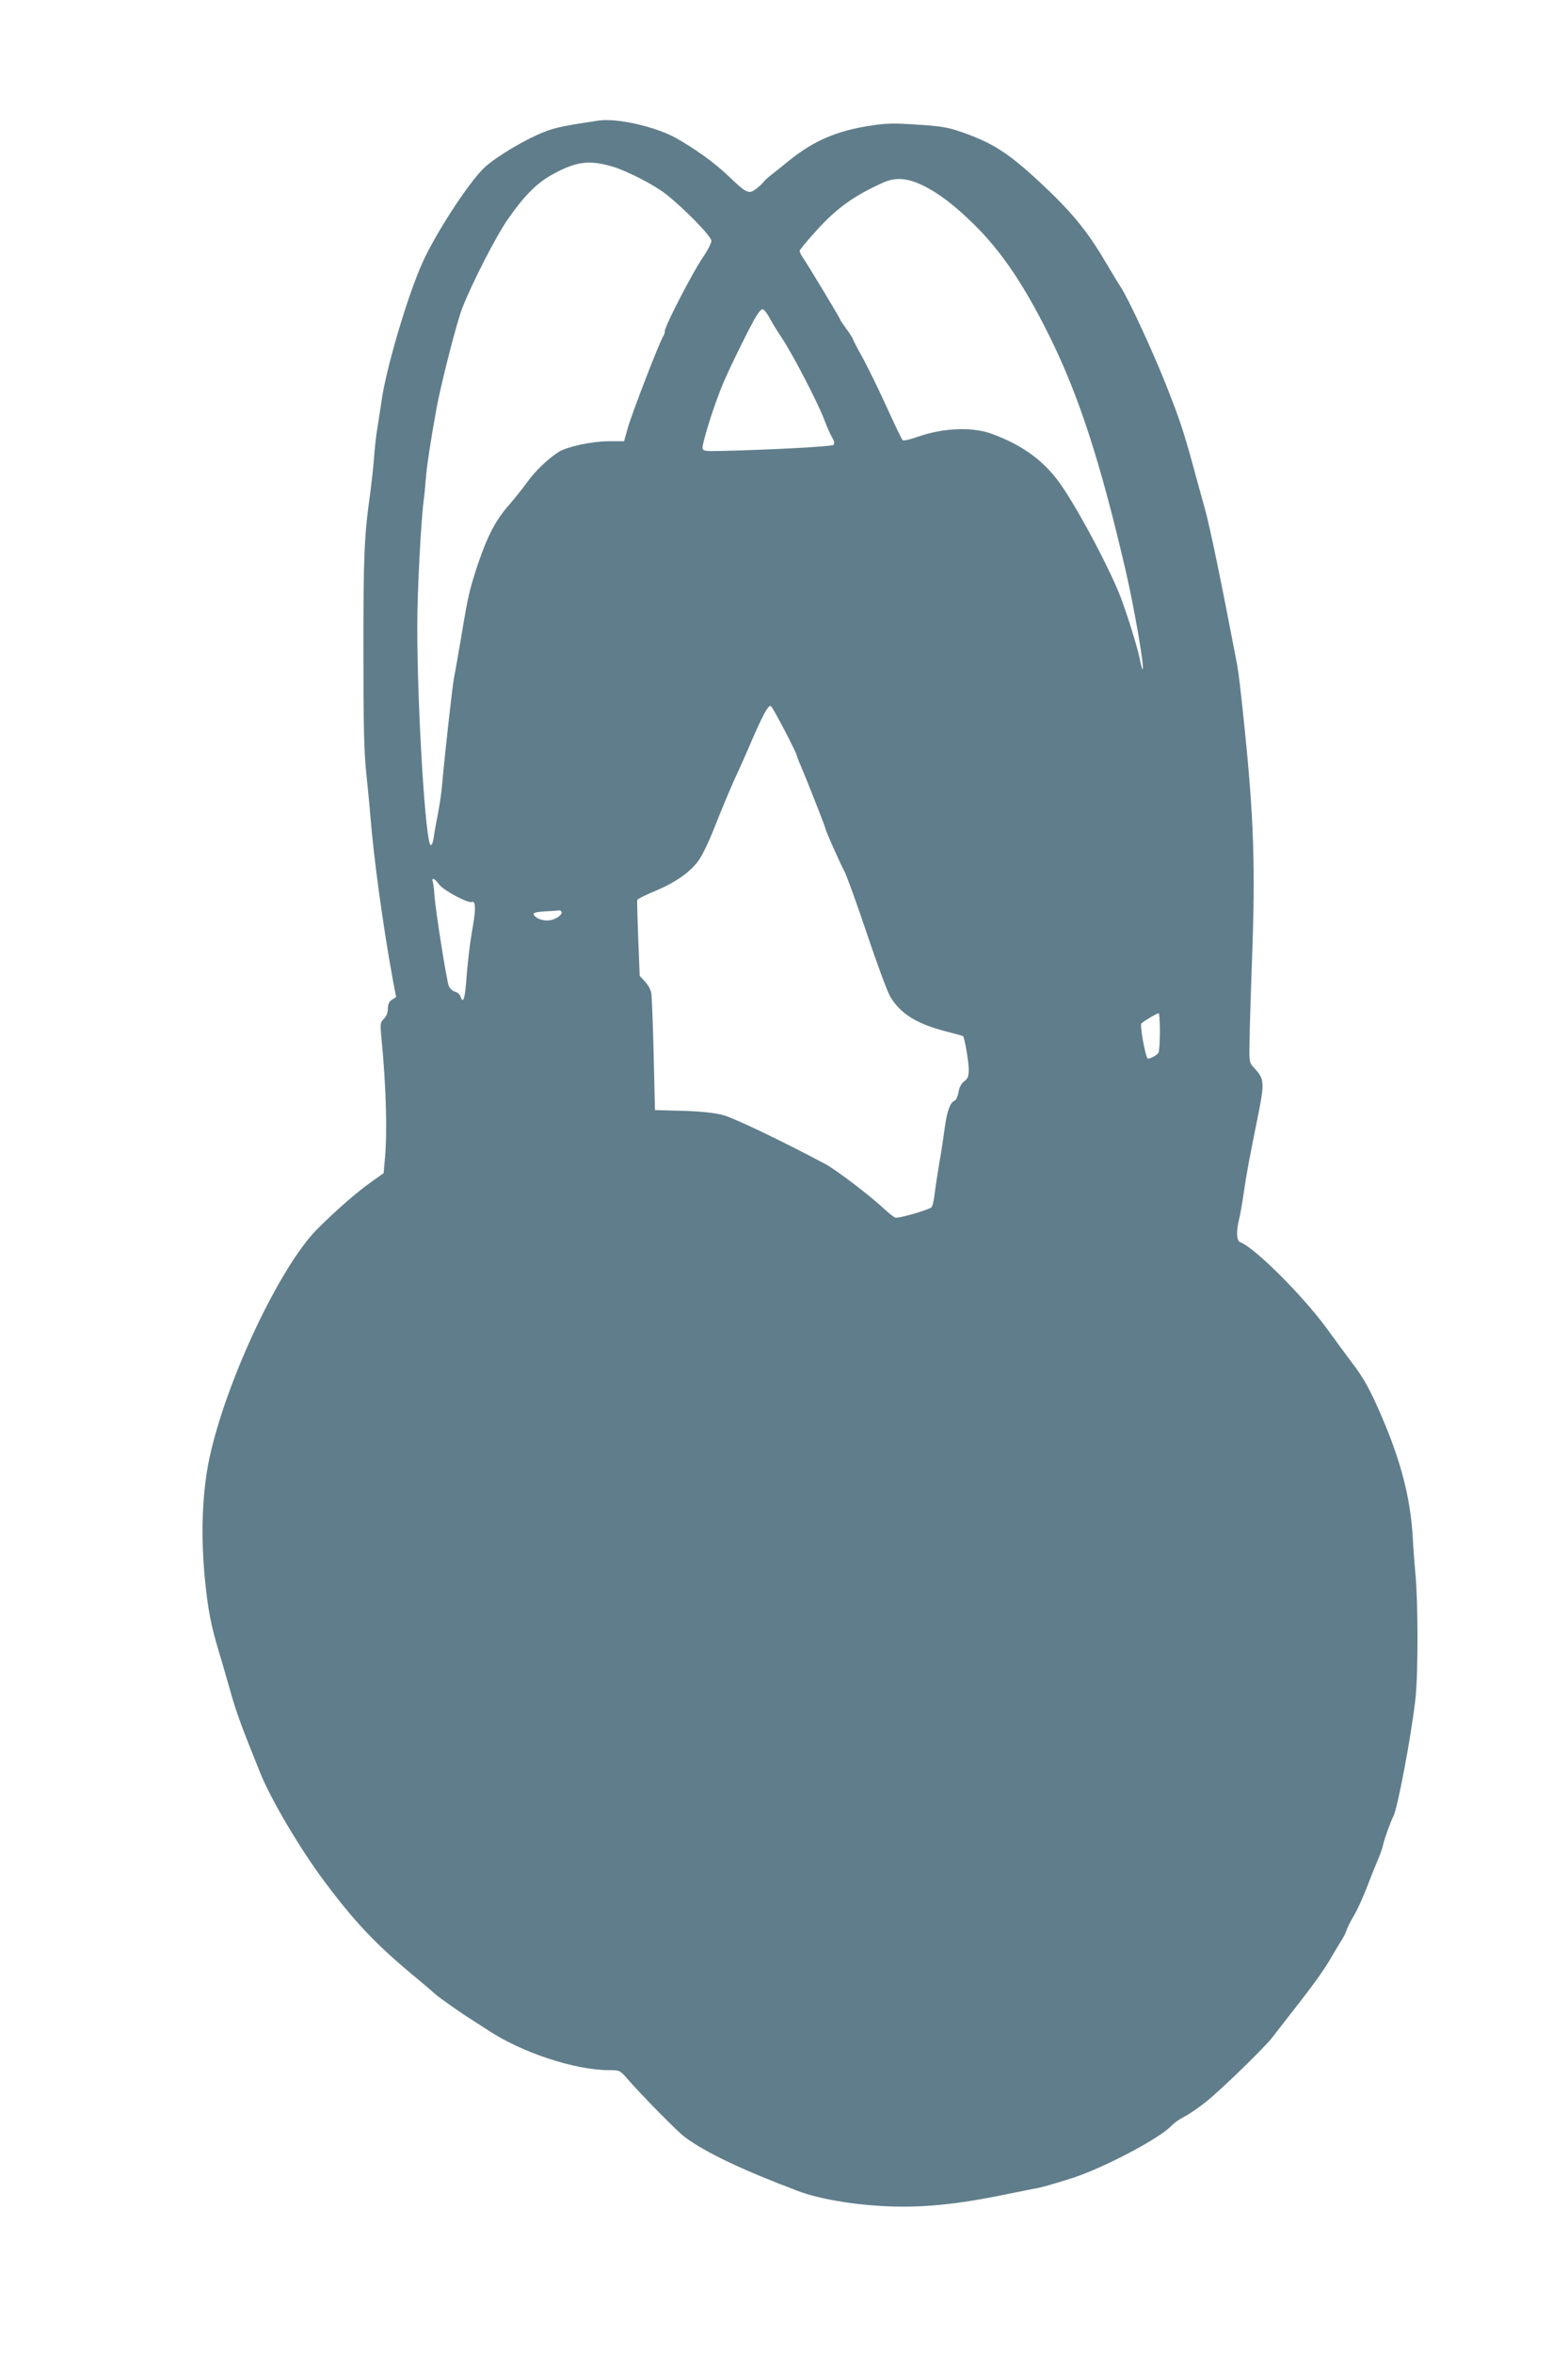<?xml version="1.0" standalone="no"?>
<!DOCTYPE svg PUBLIC "-//W3C//DTD SVG 20010904//EN"
 "http://www.w3.org/TR/2001/REC-SVG-20010904/DTD/svg10.dtd">
<svg version="1.0" xmlns="http://www.w3.org/2000/svg"
 width="853pt" height="1280pt" viewBox="0 0 853 1280"
 preserveAspectRatio="xMidYMid meet">
<g transform="translate(0,1280) scale(0.1,-0.1)"
fill="#607d8b" stroke="none">
<path d="M3255 12144 c-180 -27 -236 -38 -293 -61 -103 -40 -257 -132 -323
-191 -82 -74 -266 -355 -340 -519 -81 -178 -200 -581 -224 -758 -7 -49 -18
-117 -23 -150 -6 -33 -13 -100 -17 -150 -3 -49 -13 -135 -20 -190 -34 -241
-38 -347 -38 -860 0 -406 3 -554 16 -675 9 -85 19 -189 22 -230 18 -226 68
-594 122 -889 l18 -94 -23 -15 c-15 -10 -22 -24 -22 -48 0 -21 -8 -42 -21 -55
-20 -20 -21 -28 -15 -93 27 -276 34 -527 19 -679 l-6 -68 -66 -47 c-76 -53
-195 -157 -292 -254 -204 -203 -497 -822 -589 -1246 -40 -185 -49 -419 -25
-664 17 -167 31 -241 76 -393 17 -55 45 -154 64 -220 29 -105 60 -189 161
-439 59 -145 210 -402 344 -583 172 -231 289 -354 515 -540 38 -32 79 -66 90
-77 22 -20 148 -109 199 -140 17 -11 58 -38 91 -59 185 -122 473 -217 659
-217 57 0 59 -1 99 -47 76 -88 272 -287 311 -316 113 -84 305 -176 616 -294
109 -41 281 -72 455 -82 211 -12 407 7 690 66 66 13 143 29 170 34 28 6 106
29 175 51 177 57 485 220 545 288 11 12 41 33 66 46 26 13 80 50 120 82 84 67
322 299 362 352 14 19 66 85 114 147 111 141 170 224 206 288 16 27 39 66 51
85 13 19 27 46 31 60 4 14 22 50 40 80 18 30 49 98 69 150 20 52 47 120 60
150 13 30 27 69 30 85 7 33 42 130 57 158 22 42 98 444 119 637 15 126 15 528
0 678 -5 59 -12 145 -14 192 -12 218 -64 422 -172 671 -58 135 -96 205 -157
284 -21 28 -85 114 -142 193 -131 178 -389 435 -467 465 -21 7 -24 57 -8 122
6 22 17 85 25 140 17 118 32 195 74 403 42 208 41 222 -18 285 -25 27 -26 30
-23 160 1 73 7 265 13 427 19 501 10 772 -42 1275 -20 194 -30 281 -39 330
-84 439 -148 752 -177 854 -19 69 -46 164 -58 211 -58 211 -77 267 -149 450
-77 194 -206 473 -250 540 -13 19 -49 80 -82 135 -103 175 -190 279 -367 443
-166 153 -250 206 -417 264 -71 25 -111 32 -239 40 -133 9 -170 8 -265 -7
-176 -28 -299 -81 -430 -186 -43 -35 -91 -73 -105 -84 -14 -11 -32 -27 -39
-37 -7 -9 -26 -26 -42 -38 -38 -27 -51 -20 -150 75 -72 69 -179 146 -284 205
-113 62 -321 109 -421 94z m77 -250 c75 -22 224 -98 287 -147 99 -77 251 -232
251 -257 0 -13 -22 -55 -49 -94 -53 -78 -205 -371 -204 -396 0 -8 -3 -19 -7
-25 -19 -26 -173 -424 -196 -507 l-19 -68 -83 0 c-89 0 -225 -29 -271 -57 -58
-37 -129 -104 -171 -163 -25 -35 -71 -92 -102 -128 -72 -82 -115 -165 -167
-317 -48 -146 -54 -171 -92 -400 -17 -99 -34 -198 -39 -220 -8 -38 -51 -424
-65 -585 -3 -41 -15 -118 -25 -170 -11 -52 -20 -108 -22 -124 -2 -16 -8 -31
-14 -33 -28 -9 -74 734 -74 1191 0 189 20 570 35 685 3 20 8 70 11 111 5 72
27 213 58 385 25 138 112 477 141 550 56 142 185 393 248 483 87 125 155 194
235 239 134 75 204 85 334 47z m1689 -103 c85 -41 175 -110 281 -215 146 -144
268 -325 403 -596 163 -327 281 -691 419 -1285 47 -204 104 -535 92 -535 -3 0
-10 26 -16 58 -13 63 -65 231 -103 332 -54 143 -215 449 -315 598 -90 136
-210 227 -383 291 -107 41 -269 34 -407 -15 -42 -15 -77 -23 -82 -18 -5 5 -43
85 -86 179 -42 93 -101 213 -130 267 -30 53 -54 100 -54 103 0 4 -16 29 -35
55 -19 26 -35 50 -35 53 0 6 -179 303 -205 340 -8 12 -15 26 -15 32 0 5 39 54
88 107 111 124 206 193 367 265 66 30 132 25 216 -16z m-834 -721 c13 -25 44
-75 68 -111 57 -85 196 -353 229 -442 14 -37 33 -81 43 -97 12 -20 14 -33 7
-40 -9 -9 -353 -27 -618 -33 -79 -2 -91 0 -94 15 -4 22 59 224 104 334 34 83
114 248 175 362 21 38 39 61 48 60 8 -2 25 -23 38 -48z m80 -2240 c33 -63 64
-126 68 -140 4 -14 13 -38 21 -55 25 -57 134 -333 134 -340 0 -11 76 -182 104
-235 13 -25 67 -175 121 -335 53 -159 110 -313 126 -342 54 -95 144 -152 309
-194 47 -12 87 -23 89 -25 8 -7 30 -133 31 -178 0 -40 -4 -52 -25 -68 -16 -12
-27 -34 -31 -60 -4 -22 -13 -42 -21 -45 -24 -9 -41 -56 -53 -144 -6 -46 -19
-133 -30 -194 -10 -60 -22 -138 -26 -173 -4 -34 -12 -66 -18 -70 -27 -17 -180
-60 -195 -55 -9 3 -34 23 -56 43 -83 78 -265 216 -326 249 -235 125 -497 251
-556 266 -46 12 -117 20 -219 23 l-151 4 -7 302 c-4 165 -10 316 -13 334 -3
18 -18 46 -34 63 l-29 31 -8 202 c-4 110 -7 206 -5 211 2 6 47 28 100 50 112
47 196 107 239 173 17 26 48 90 69 142 51 130 114 279 132 315 8 17 34 75 58
130 84 197 117 258 130 243 7 -7 39 -65 72 -128z m-1878 -841 c24 -32 156
-103 177 -95 21 8 23 -34 8 -123 -18 -101 -30 -202 -39 -323 -7 -85 -17 -109
-30 -68 -3 11 -17 23 -30 26 -13 3 -28 18 -34 32 -12 33 -71 404 -77 486 -2
32 -6 67 -9 77 -10 29 9 23 34 -12z m665 -148 c9 -14 -29 -42 -65 -47 -35 -5
-79 12 -86 33 -3 8 16 13 64 16 37 2 71 4 75 5 4 1 9 -2 12 -7z m3256 -653 c0
-57 -4 -108 -8 -114 -9 -15 -52 -37 -59 -31 -13 14 -43 181 -34 190 12 12 83
55 94 56 4 1 7 -45 7 -101z"/>
</g>
</svg>

